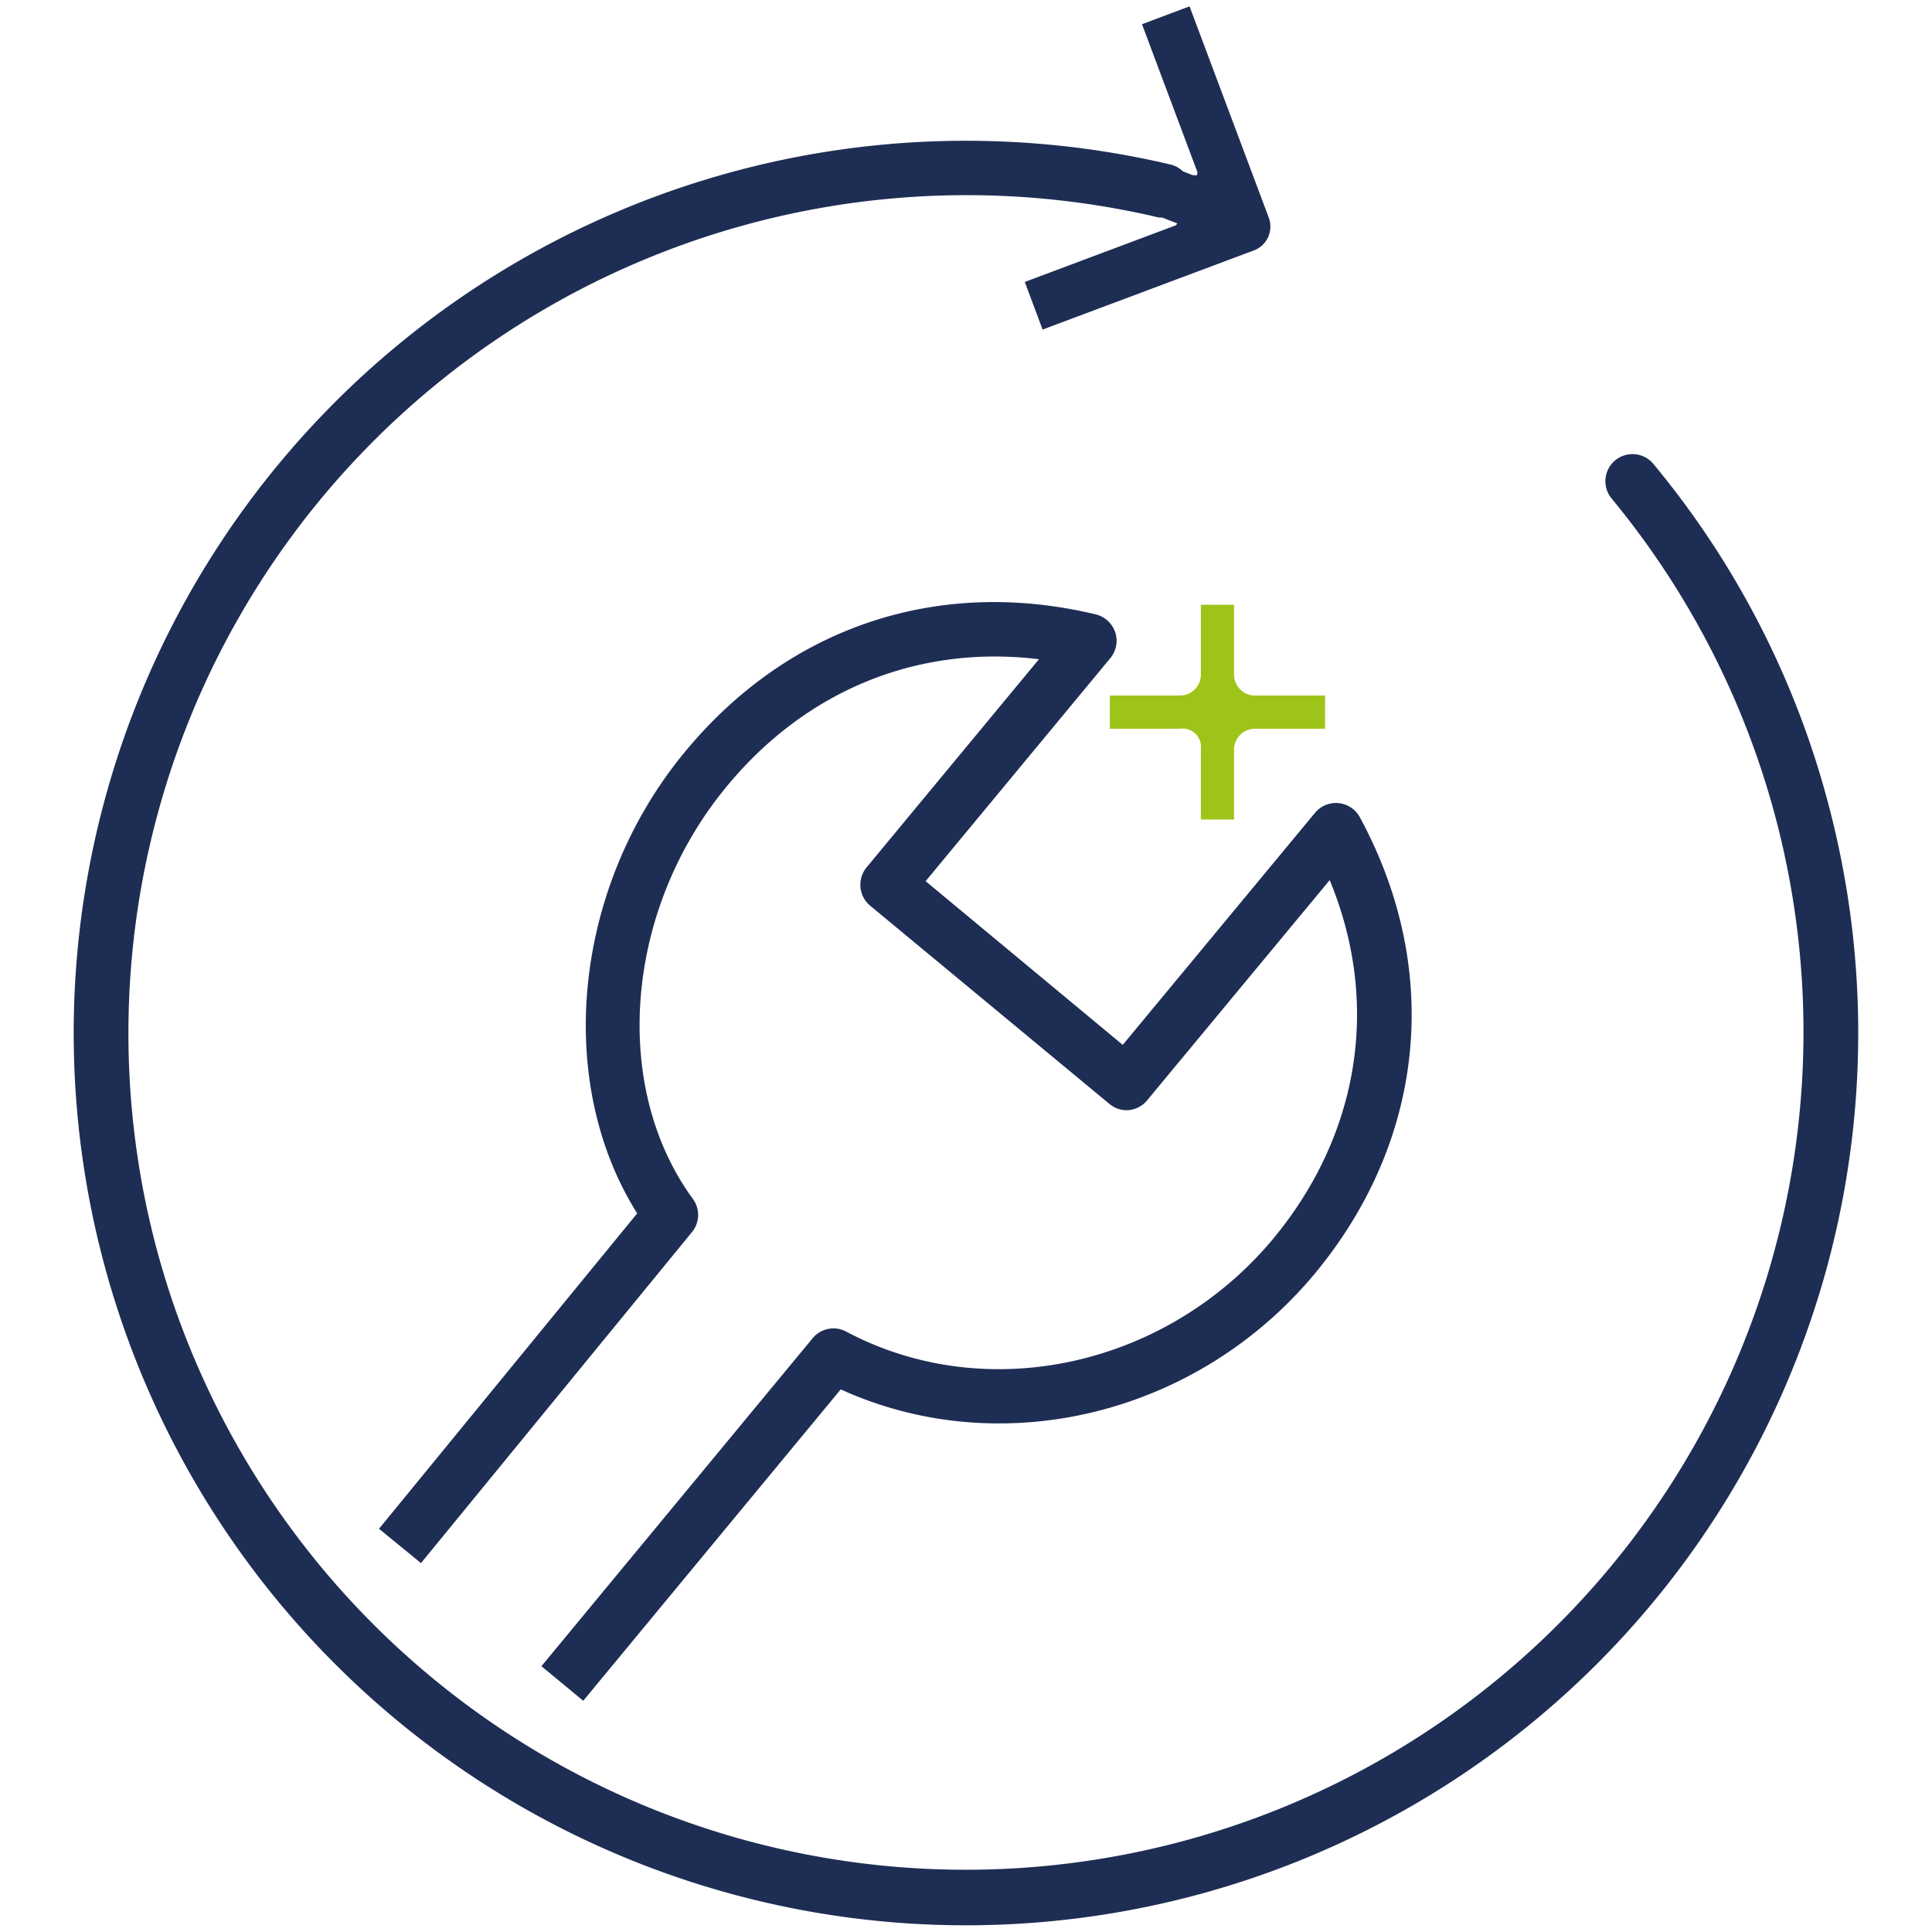 <svg id="Ebene_1" data-name="Ebene 1" xmlns="http://www.w3.org/2000/svg" viewBox="0 0 256 256"><defs><style>.cls-1{fill:#9ec41a;}.cls-2{fill:#1e2d54;}</style></defs><title>CIM_icons_180318</title><path class="cls-1" d="M175.58,92.16h-9.29a2.77,2.77,0,0,1-2.77-2.77V80.13h-4.4v9.26a2.77,2.77,0,0,1-2.77,2.77h-9.29v4.4h9.29a2.45,2.45,0,0,1,2.77,2.77v9.26h4.4V99.33a2.77,2.77,0,0,1,2.77-2.77h9.29Z"/><path class="cls-2" d="M242.46,107.28a117.25,117.25,0,0,0-23.38-45.81,3.59,3.59,0,0,0-5.53,4.59,111,111,0,1,1-193,98.65,111.06,111.06,0,0,1,133-135.89c.15,0,.29,0,.44,0,.65.26,1.31.51,2,.78a.67.67,0,0,1-.2.26l-20,7.5,2.36,6.31,28-10.49a3.35,3.35,0,0,0,1.88-1.76,3.39,3.39,0,0,0,.09-2.58l-10.5-28-6.3,2.37,7.35,19.61a.66.66,0,0,1-.11.42L158,23.2l-1.26-.5a3.55,3.55,0,0,0-1.56-.88,118.23,118.23,0,1,0,87.28,85.46Z"/><path class="cls-2" d="M122.65,116.76,147.13,87.2a3.6,3.6,0,0,0,.64-3.43,3.66,3.66,0,0,0-2.57-2.36c-20.89-5-40.7,1.62-54.37,18.13-14.89,17.92-17.43,43.71-6.4,61.24L50.22,202.57l5.56,4.55,35.91-43.86a3.59,3.59,0,0,0,.12-4.4c-10.92-14.93-9-38.45,4.55-54.73,10.57-12.78,25.4-18.71,41.31-16.78l-22.85,27.59a3.61,3.61,0,0,0,.47,5.06L147,146.27a3.53,3.53,0,0,0,2.63.82A3.58,3.58,0,0,0,152,145.8l24.19-29.18c6.7,16.15,4.05,33.57-7.46,47.49-14.14,17-38,22.23-56.61,12.33a3.58,3.58,0,0,0-4.45.89L71.74,220.78l5.54,4.58L111.4,184.1c21.22,9.67,47.22,3.46,62.87-15.4,14.63-17.7,16.84-40.28,5.91-60.42a3.6,3.6,0,0,0-5.93-.58l-25.48,30.75Z"/></svg>